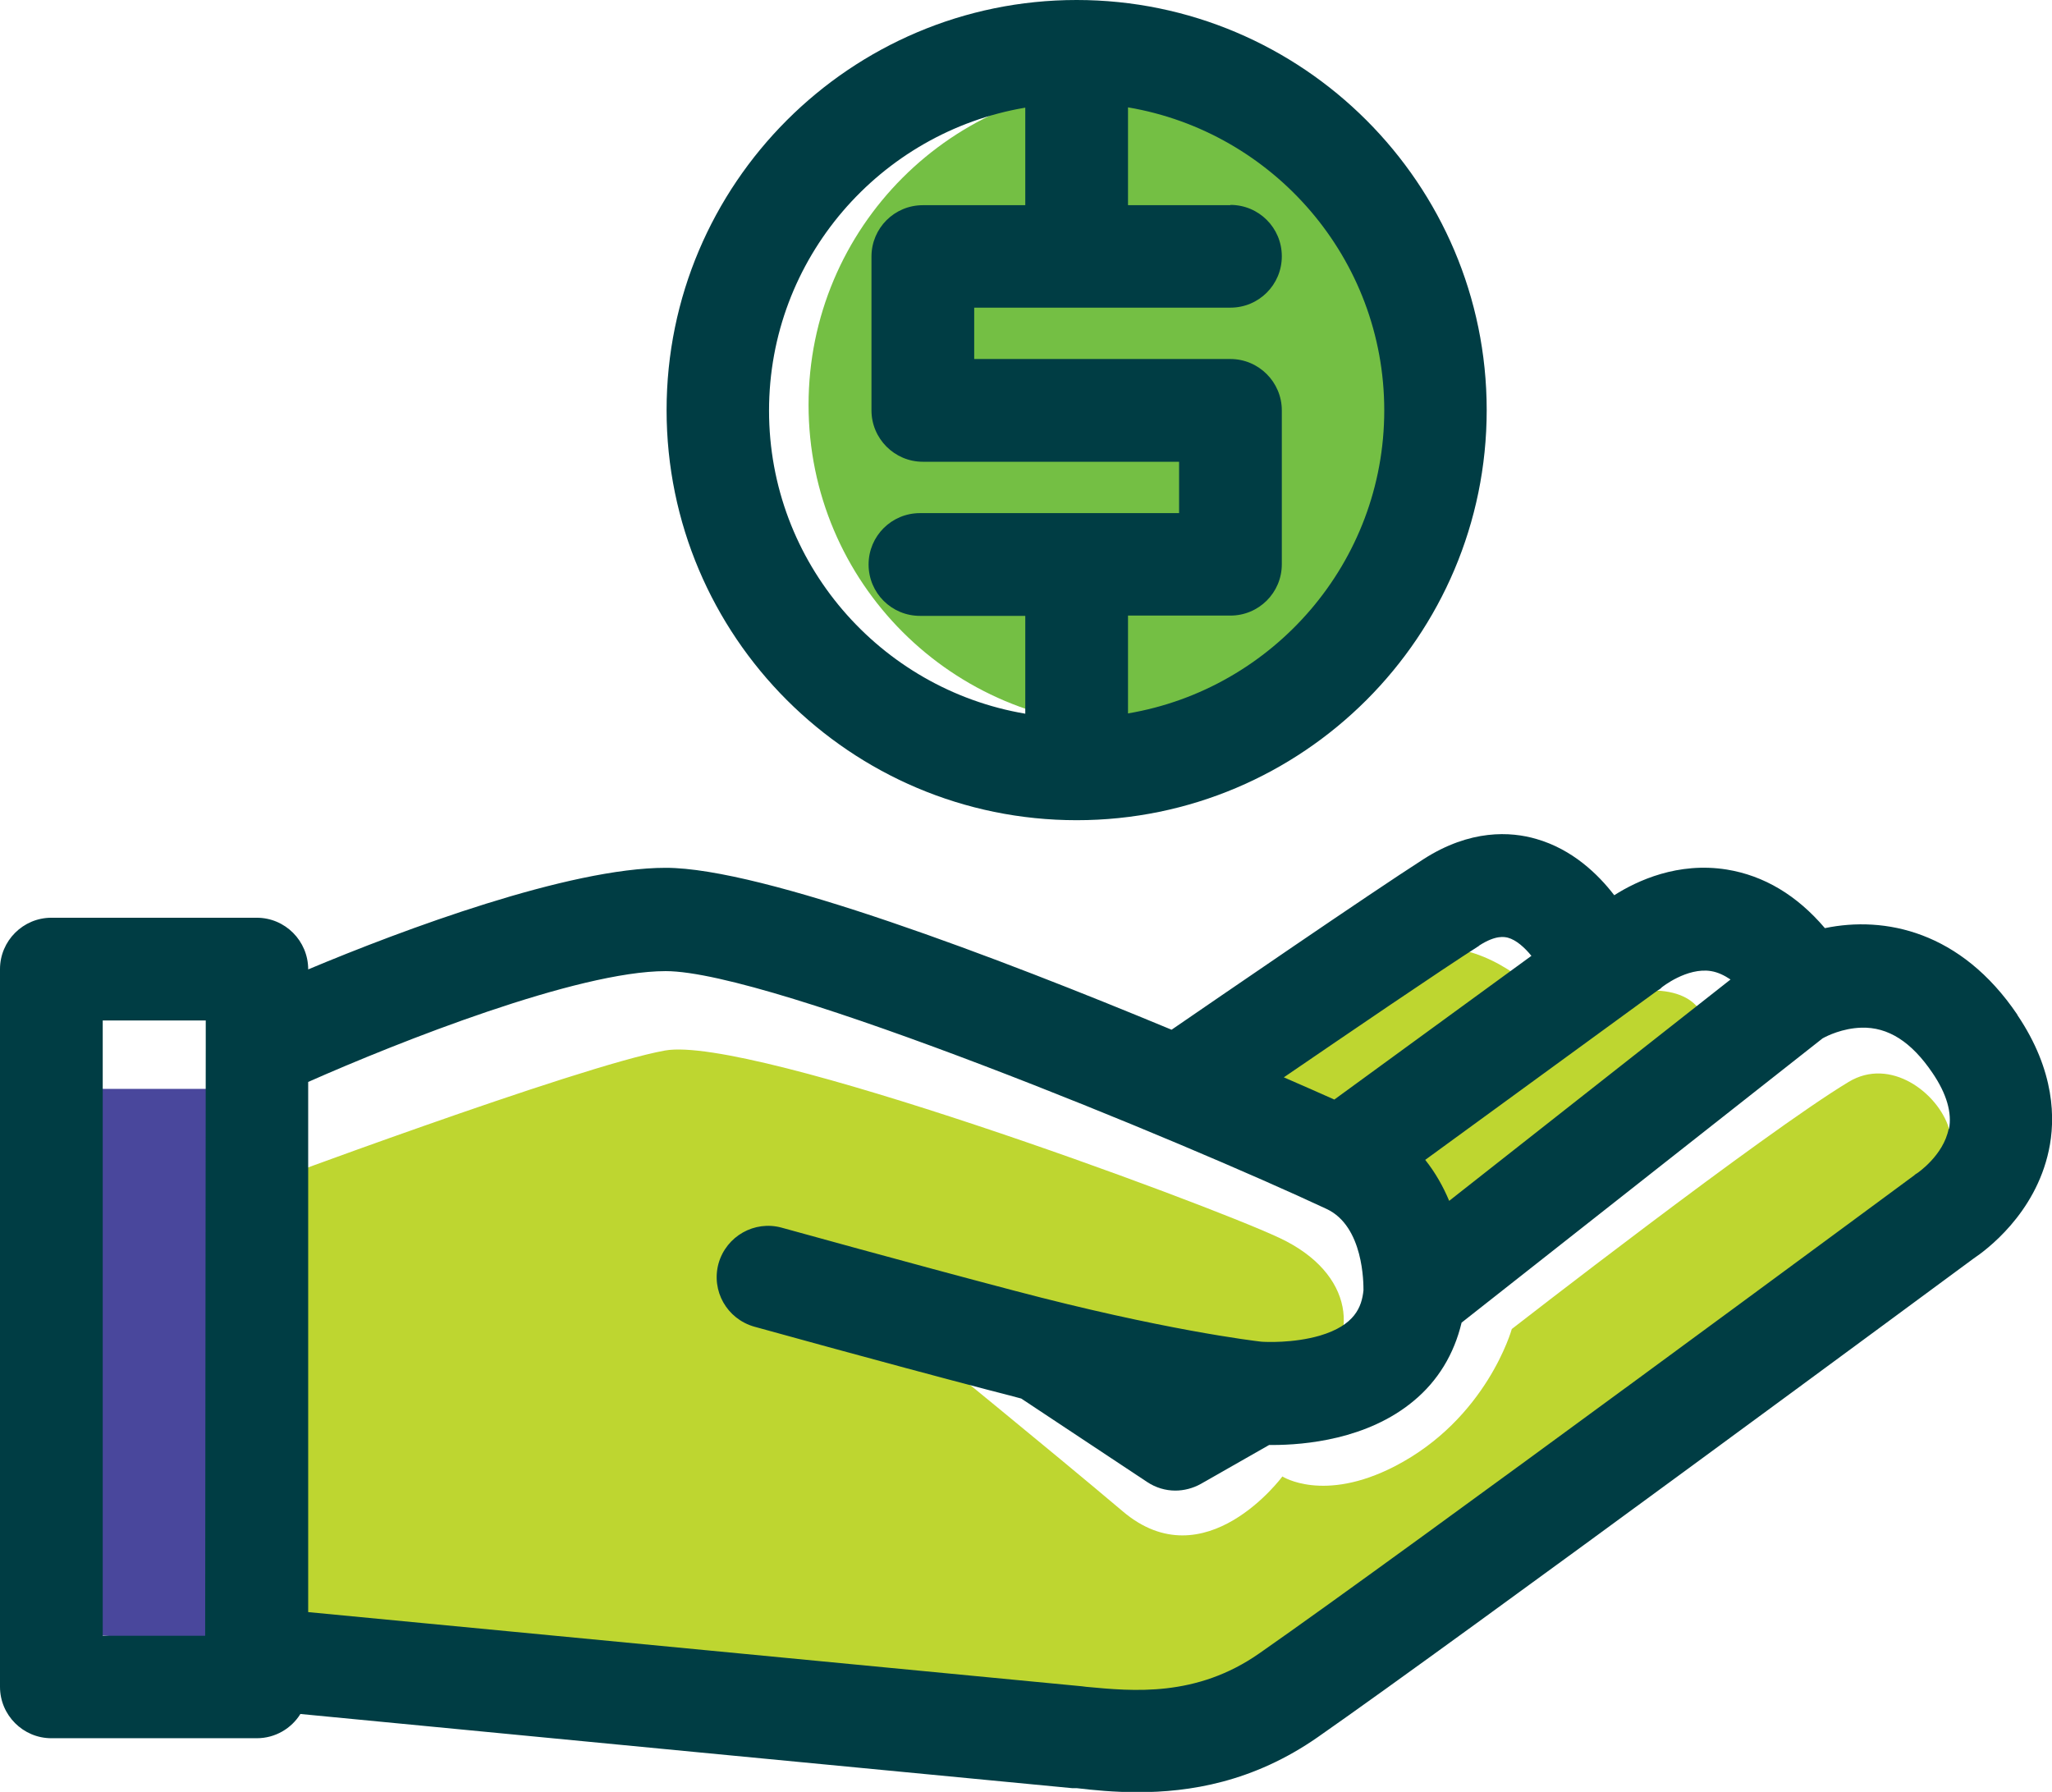 <?xml version="1.0" encoding="UTF-8"?><svg id="Layer_2" xmlns="http://www.w3.org/2000/svg" viewBox="0 0 71.11 62.09"><defs><style>.cls-1{fill:#003d44;}.cls-2{fill:#bed630;}.cls-3{fill:#49479c;}.cls-4{fill:#74bf44;}</style></defs><g id="Layer_1-2"><g><polygon class="cls-3" points="1.81 37.73 8.63 37.73 8.63 57.08 3.55 56.67 1.81 37.73"/><path class="cls-2" d="m48.4,39.91l7.26-5.36s2.51-.78,3.29.52c.78,1.3-8.56,7.78-8.56,7.78l-1.99-2.94Z"/><path class="cls-2" d="m43.56,37.49l3.2,1.56,6.4-4.76s-1.82-1.82-3.89-1.38c-2.08.43-5.71,4.58-5.71,4.58"/><path class="cls-2" d="m8.55,41.22v15.86s29.63,3.86,32.09,2.98c2.45-.88,26.36-19.11,26.36-19.11,0,0,.83-.91.54-1.85-.38-1.23-2.03-2.49-3.48-1.61-2.95,1.78-11.67,8.56-11.67,8.56,0,0-.86,3.11-4.06,4.76-2.47,1.27-3.89.35-3.89.35,0,0-2.68,3.63-5.53,1.21-2.58-2.18-6.92-5.71-6.92-5.71l-4.49-2.37s16.48,4.91,18.06,3.51c1.58-1.4,1.4-3.68-1.23-4.91-2.63-1.23-18.3-7.02-21.28-6.49-2.98.53-14.49,4.83-14.49,4.83"/><path class="cls-4" d="m50.28,14.03c0,6.15-4.99,11.13-11.13,11.13s-11.13-4.98-11.13-11.13,4.98-11.13,11.13-11.13,11.13,4.98,11.13,11.13"/><path class="cls-1" d="m37.31,28.42c7.84,0,14.21-6.37,14.21-14.21S45.14,0,37.31,0s-14.21,6.37-14.21,14.21,6.37,14.21,14.21,14.21m5.33-21.31h-3.55v-3.39c5.03.85,8.88,5.23,8.88,10.5s-3.85,9.65-8.88,10.5v-3.39h3.55c.98,0,1.78-.79,1.78-1.78v-5.33c0-.98-.8-1.78-1.78-1.78h-8.88v-1.78h8.88c.98,0,1.78-.79,1.78-1.78s-.8-1.78-1.78-1.78Zm-7.11-3.39v3.39h-3.55c-.98,0-1.78.79-1.78,1.78v5.33c0,.98.8,1.78,1.78,1.78h8.88v1.78h-8.98c-.98,0-1.78.79-1.78,1.78s.8,1.78,1.78,1.78h3.65v3.39c-5.03-.85-8.88-5.23-8.88-10.5s3.85-9.65,8.88-10.5Z"/><path class="cls-1" d="m69.91,35.16c-1.96-2.9-4.6-3.43-6.67-3-.97-1.14-2.11-1.82-3.4-2.03-1.69-.27-3.1.38-3.9.89-.56-.73-1.45-1.59-2.7-1.95-.89-.26-2.29-.34-3.91.7-1.9,1.22-7.17,4.84-8.73,5.91-5.97-2.48-14.17-5.61-17.53-5.61s-9.1,2.14-12.39,3.52h0c0-.99-.8-1.79-1.78-1.79H1.78c-.98,0-1.78.8-1.78,1.78v24.87c0,.98.8,1.78,1.78,1.78h7.12c.64,0,1.2-.34,1.51-.84,5.46.53,22.45,2.16,26.74,2.57h.16c.59.07,1.31.14,2.11.14,1.79,0,4-.34,6.25-1.91,4.96-3.46,21.77-15.88,22.72-16.58.42-.28,2.14-1.54,2.61-3.75.23-1.07.22-2.75-1.09-4.69m-62.78,1.14s0,.01,0,.02l-.02,20.35h-3.55v-21.32h3.57v.94Zm50.35-2.01c.06-.04.06-.04.11-.09,0,0,.87-.7,1.71-.56.24.04.46.15.67.29l-9.75,7.67c-.21-.5-.48-.98-.83-1.42l8.08-5.89Zm-6.23-1.53c.6-.39.9-.3,1-.28.3.08.59.35.82.63l-6.83,4.98c-.47-.21-1.06-.47-1.75-.77,2.21-1.51,5.42-3.7,6.77-4.56Zm16.28,6.34c-.18.93-1.09,1.54-1.09,1.54-.04.02-.08.05-.11.08-.18.13-17.64,13.04-22.69,16.56-2.19,1.53-4.38,1.31-5.99,1.16l-.16-.02c-4.31-.41-21.43-2.06-26.81-2.57v-18.37c3.14-1.39,9.33-3.84,12.39-3.84,3.67,0,18.05,5.97,22.9,8.24,1.29.6,1.28,2.59,1.28,2.82-.06.58-.3,1.21-1.51,1.57-.93.27-1.91.22-2.03.21-.27-.03-3.42-.41-8.57-1.77-3.69-.97-8.01-2.17-8.05-2.18-.94-.26-1.92.29-2.19,1.24-.26.95.29,1.92,1.24,2.19.04.01,4.39,1.22,8.1,2.19.39.1.78.2,1.15.3l4.36,2.89c.3.2.64.3.98.3.3,0,.61-.08.88-.23l2.37-1.35s.07,0,.11,0c1.12,0,3.29-.19,4.89-1.52.85-.7,1.41-1.63,1.67-2.72l12.51-9.85c.16-.09.69-.35,1.34-.37.93-.03,1.74.49,2.47,1.57.49.72.68,1.38.57,1.95Z"/></g></g></svg>